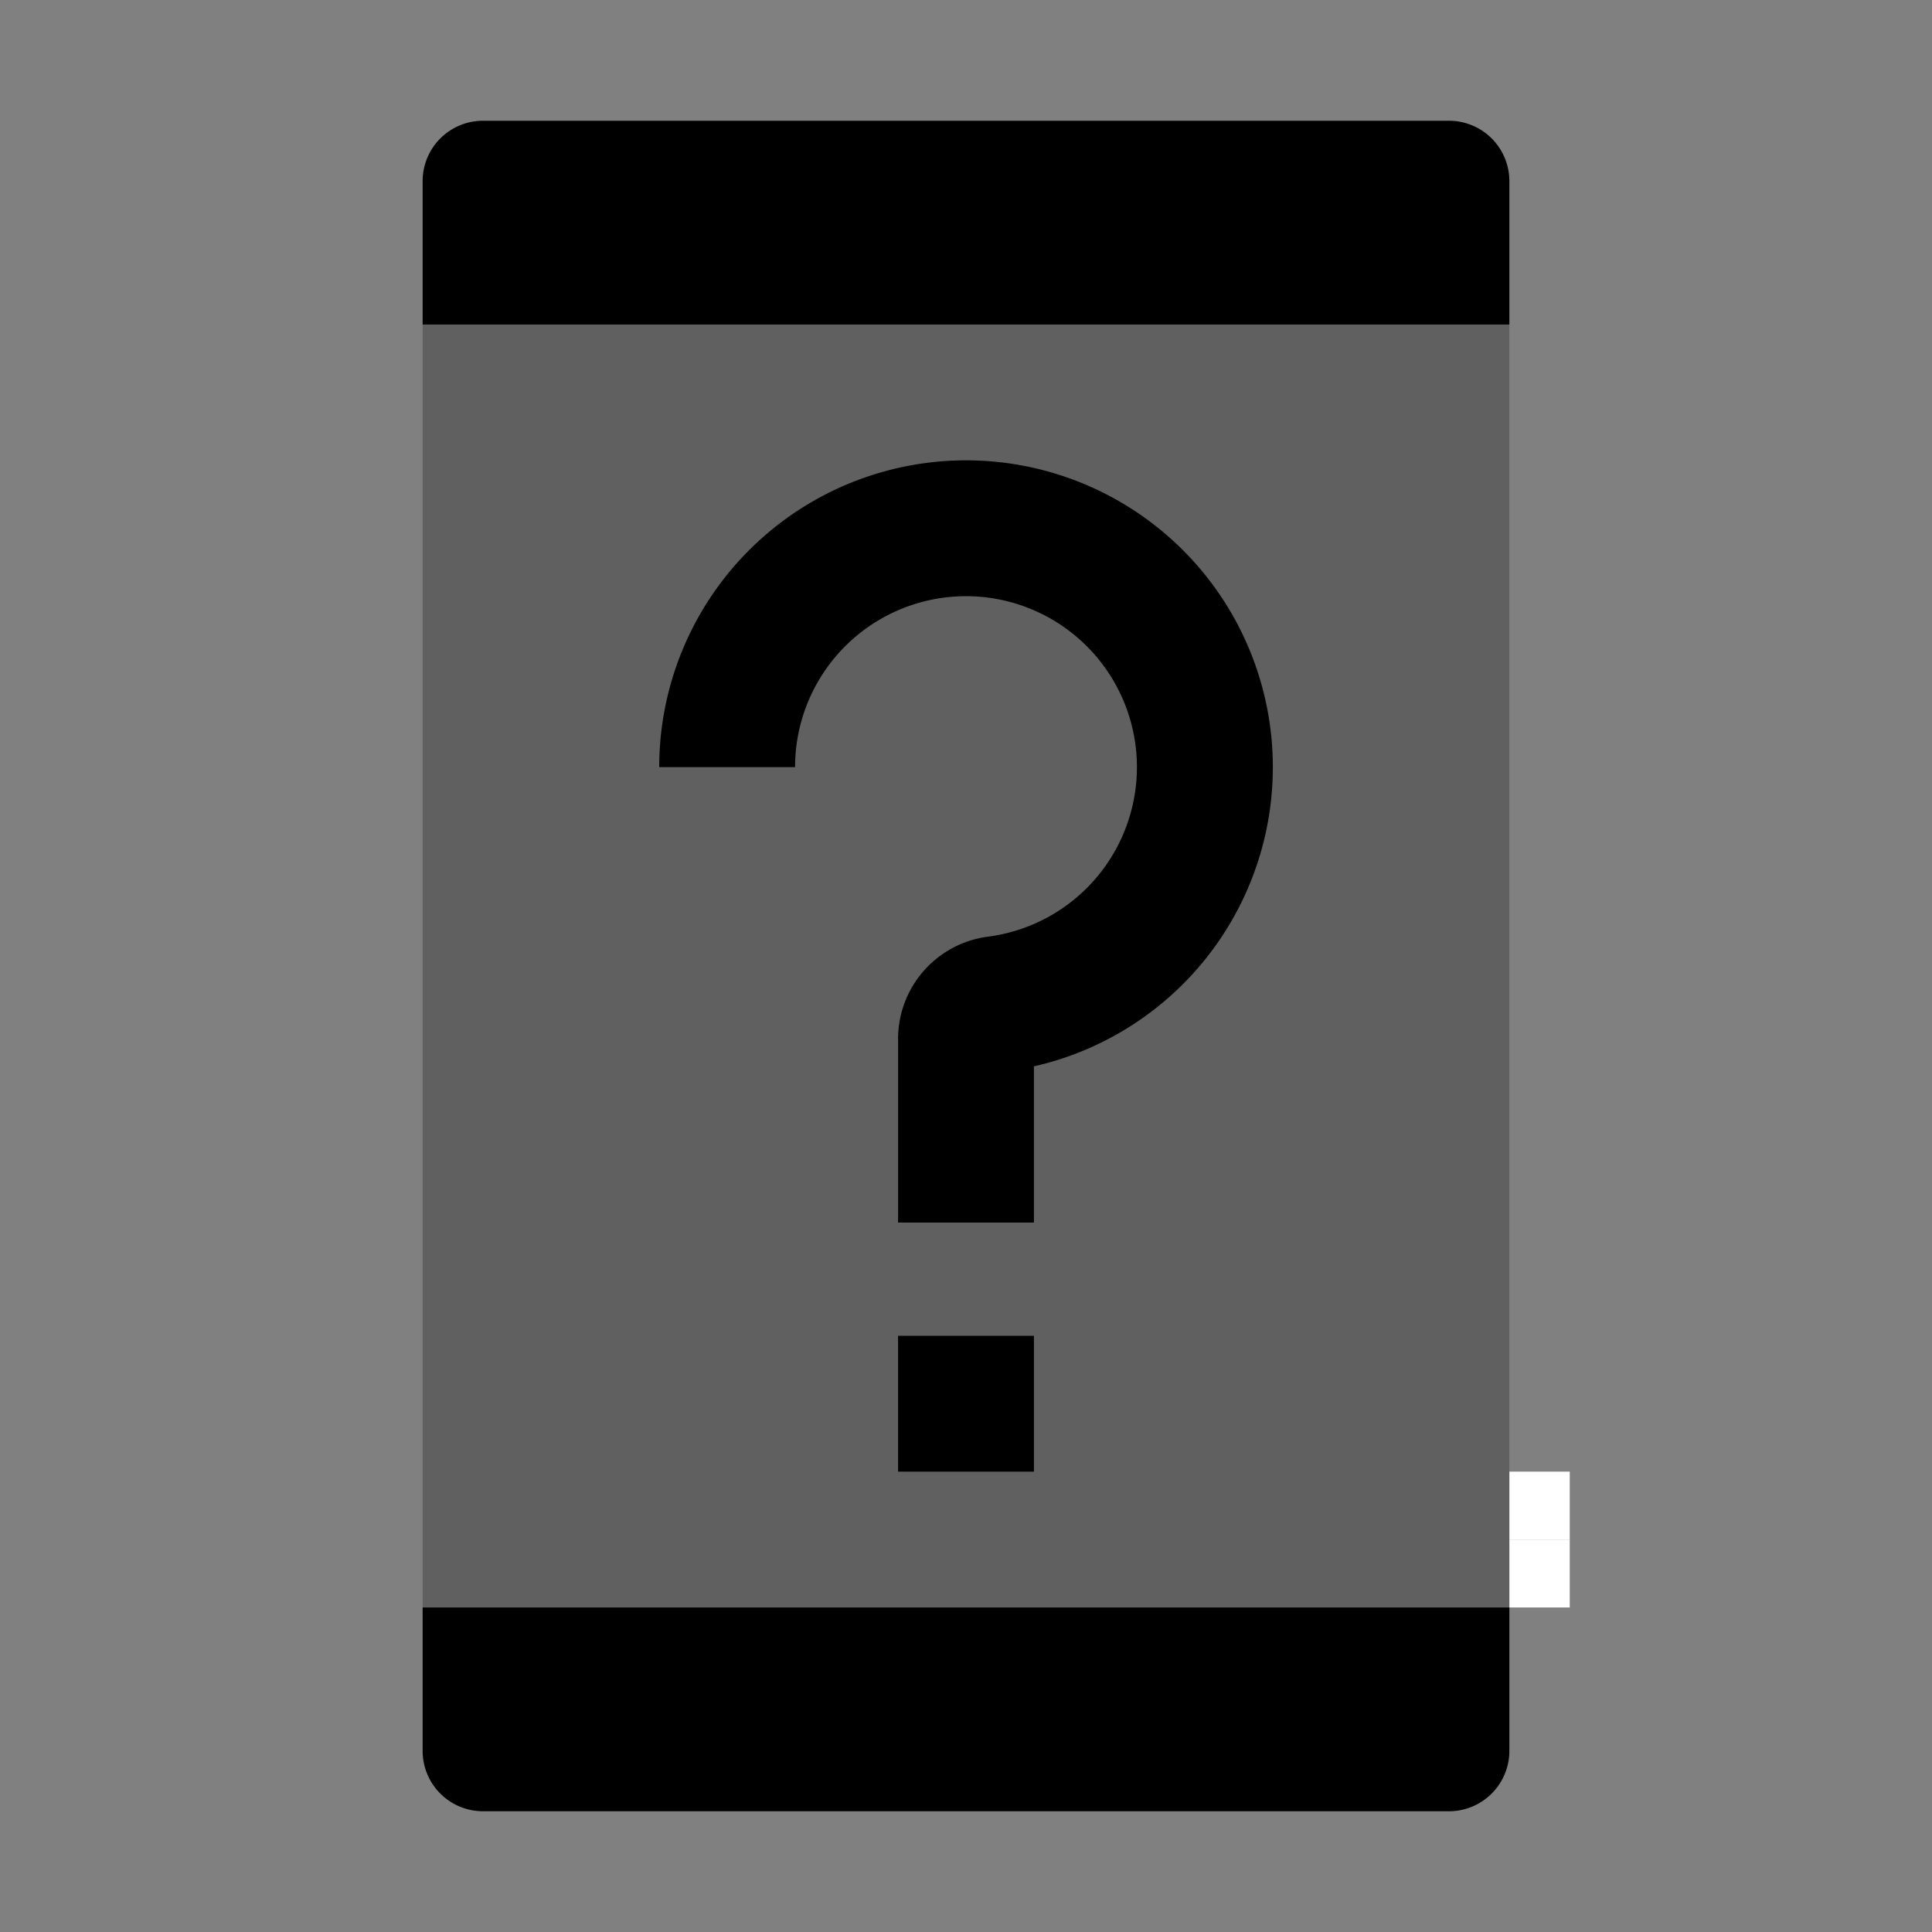<svg xmlns="http://www.w3.org/2000/svg" id="export" viewBox="0 0 512 512">
  <rect x="0" y="0" width="512" height="512" fill="#808080" stroke="none"/>
  <defs>
    <style>
      .cls-1{fill:#fff}.cls-2{fill:currentColor}
    </style>
  </defs>
  <rect width="16" height="18" x="400" y="408" class="cls-1"/>
  <rect width="16" height="18" x="400" y="390" class="cls-1"/>
  <path d="M400,48a16,16,0,0,0-16-16H128a16,16,0,0,0-16,16V86H400Z" class="cls-2"/>
  <path d="M312,426H112v38a16,16,0,0,0,16,16H384a16,16,0,0,0,16-16V426Z" class="cls-2"/>
  <polygon fill="currentColor" points="112 86 112 426 238 426 274 426 400 426 400 86 112 86" opacity=".25"/>
  <path d="M210.702,203.298a45.3,45.3,0,0,1,47.081-45.265,45.303,45.303,0,0,1,4.038,90.194A27.322,27.322,0,0,0,238,275.263V324h36V282.594a81.307,81.307,0,1,0-99.298-79.296Z" class="cls-2"/>
  <rect width="36" height="36" x="238" y="354" class="cls-2"/>
</svg>
